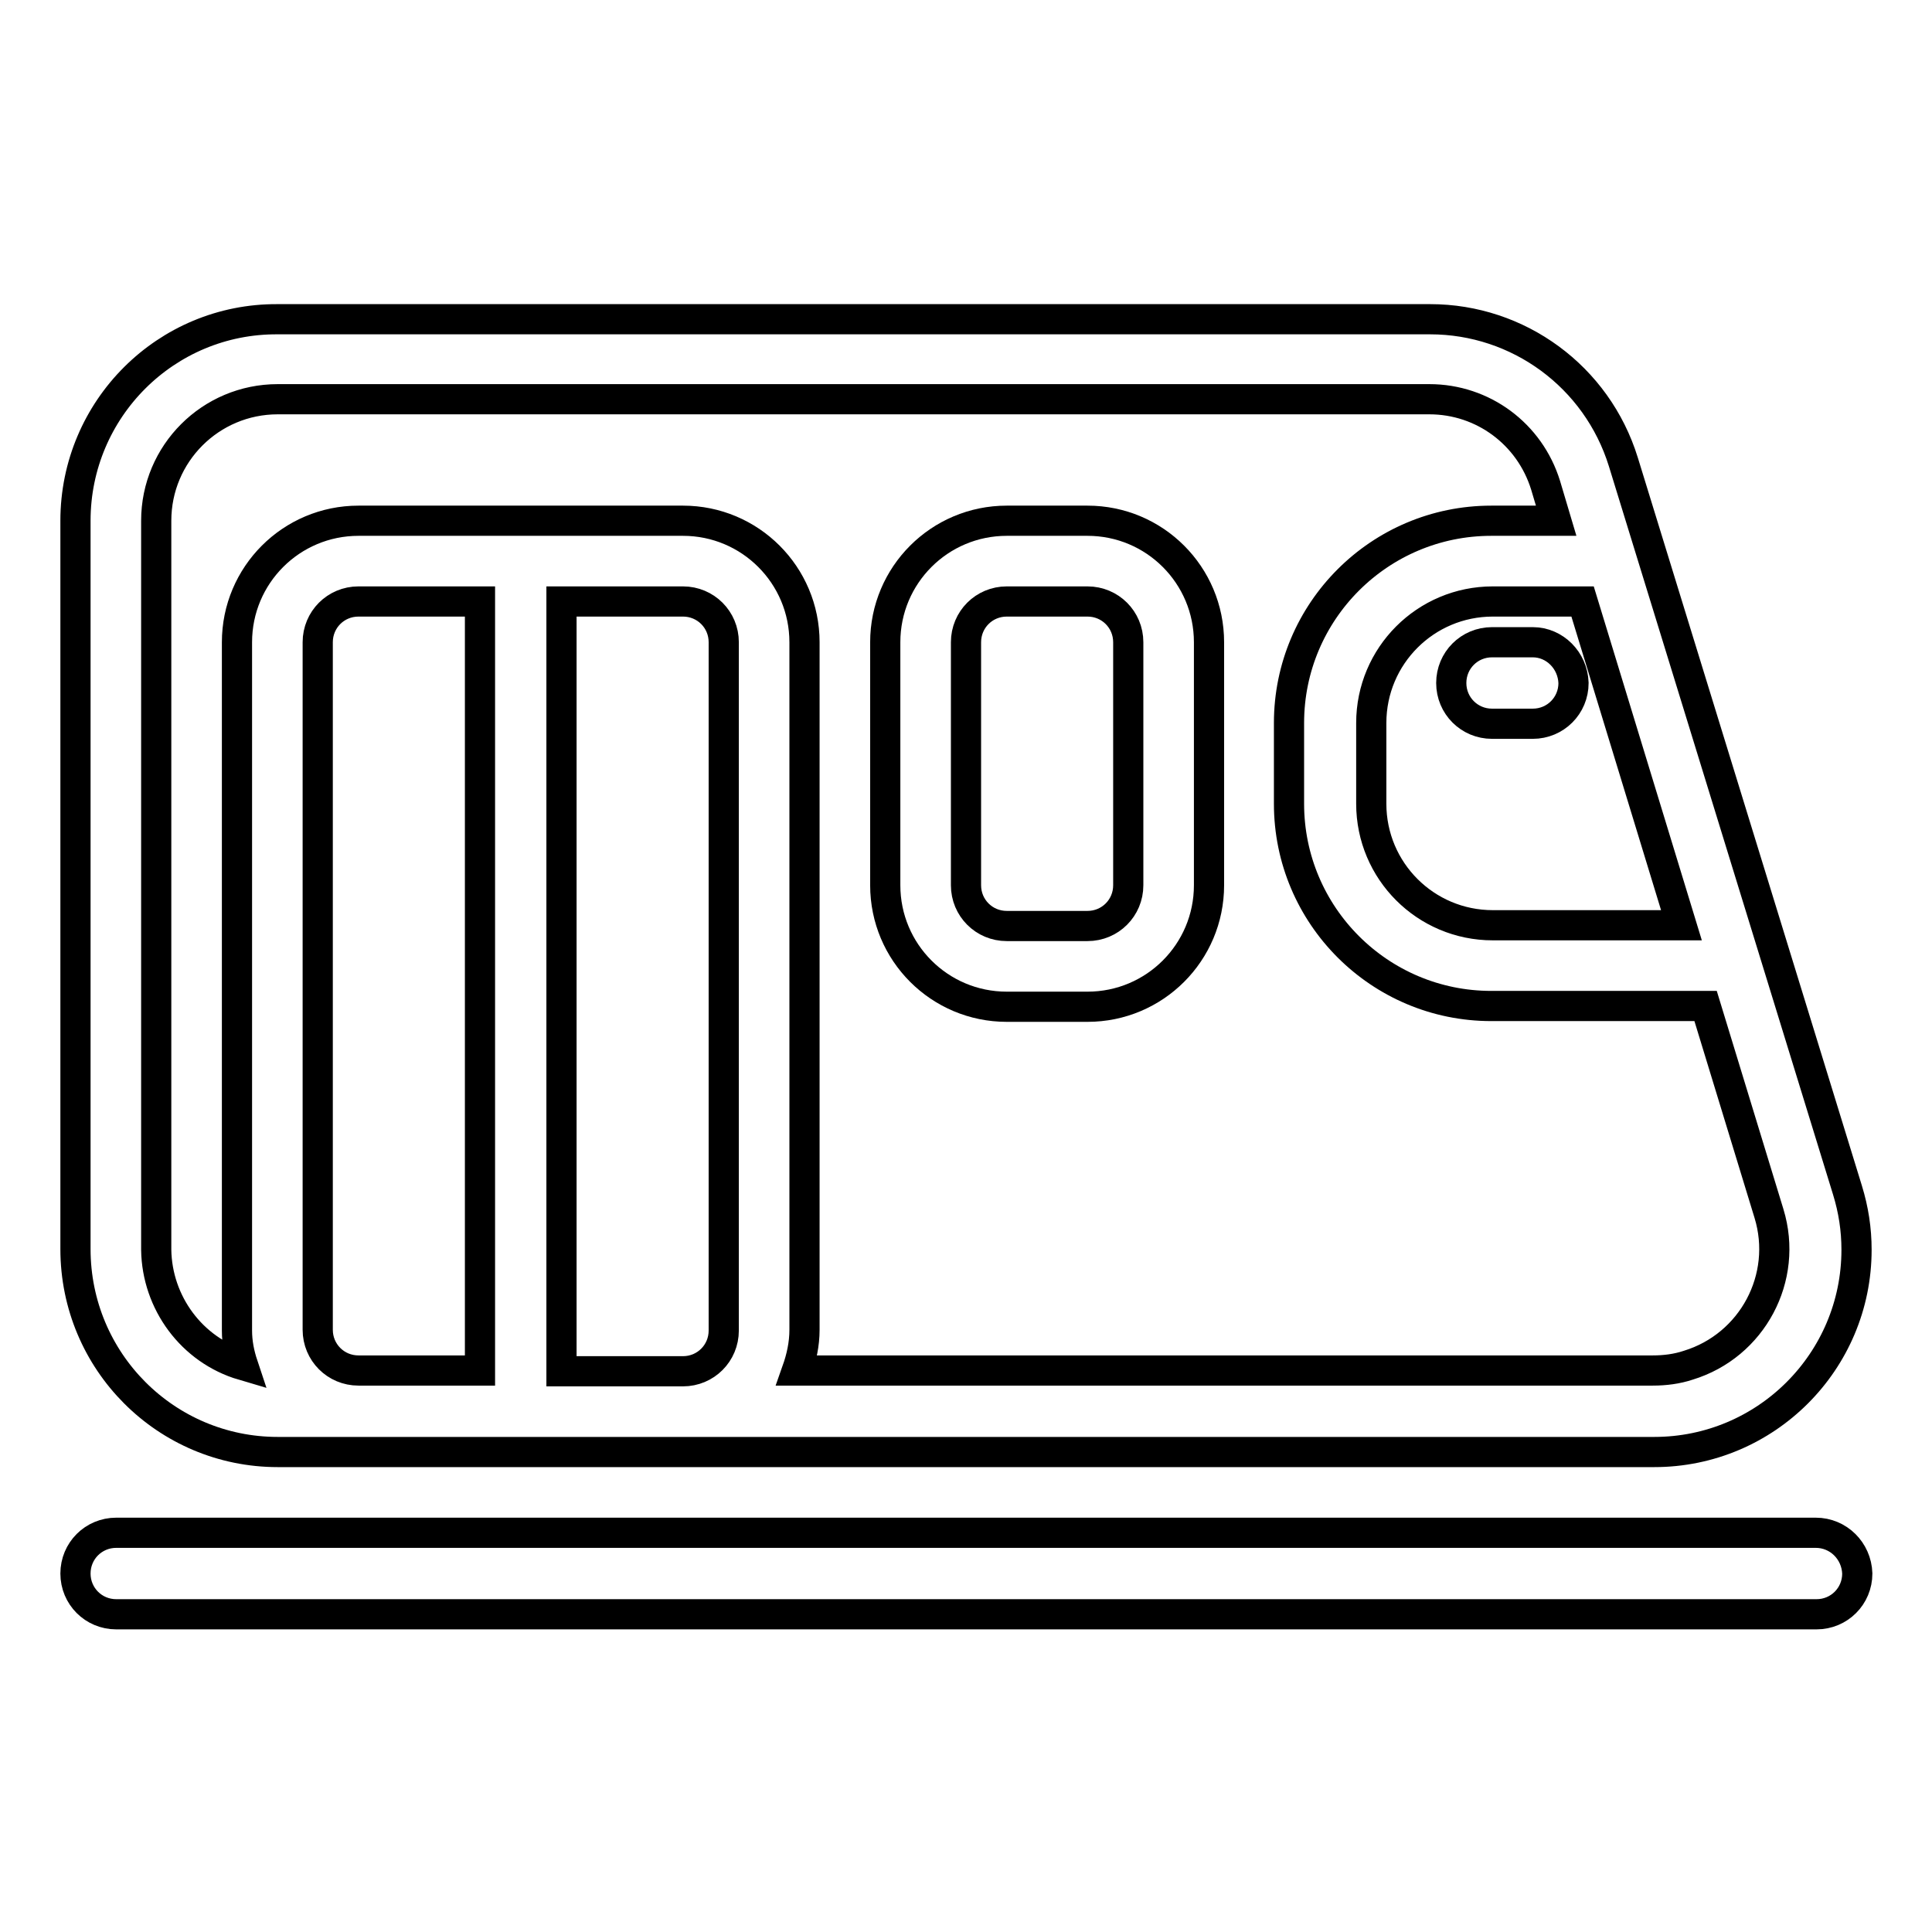 <?xml version="1.0" encoding="utf-8"?>
<!-- Svg Vector Icons : http://www.onlinewebfonts.com/icon -->
<!DOCTYPE svg PUBLIC "-//W3C//DTD SVG 1.1//EN" "http://www.w3.org/Graphics/SVG/1.1/DTD/svg11.dtd">
<svg version="1.1" xmlns="http://www.w3.org/2000/svg" xmlns:xlink="http://www.w3.org/1999/xlink" x="0px" y="0px" viewBox="0 0 256 256" enable-background="new 0 0 256 256" xml:space="preserve">
<g> <path stroke-width="4" fill-opacity="0" stroke="#000000"  d="M240.6,203.1H15.4c-3,0-5.4,2.4-5.4,5.4c0,3,2.4,5.4,5.4,5.4h225.3c3,0,5.4-2.4,5.4-5.4 C246,205.5,243.6,203.1,240.6,203.1L240.6,203.1z M133.4,133.4h10.7c8.9,0,16.1-7.2,16.1-16.1V85.1c0-8.9-7.2-16.1-16.1-16.1h-10.7 c-8.9,0-16.1,7.2-16.1,16.1v32.2C117.3,126.2,124.5,133.4,133.4,133.4z M128,85.1c0-3,2.4-5.4,5.4-5.4l0,0h10.7 c3,0,5.4,2.4,5.4,5.4v32.2c0,3-2.4,5.4-5.4,5.4h-10.7c-3,0-5.4-2.4-5.4-5.4l0,0V85.1z"/> <path stroke-width="4" fill-opacity="0" stroke="#000000"  d="M36.8,192.4h182.4c14.8,0,26.8-12,26.8-26.8c0-2.7-0.4-5.3-1.2-7.9l-29.7-96.5 c-3.5-11.3-13.9-18.9-25.6-18.9H36.8C22,42.2,10,54.2,10,69l0,0v96.5C10,180.4,22,192.4,36.8,192.4L36.8,192.4z M47.5,181.6 c-3,0-5.4-2.4-5.4-5.4V85.1c0-3,2.4-5.4,5.4-5.4l0,0h16.1v101.9H47.5L47.5,181.6z M74.4,181.6V79.7h16.1c3,0,5.4,2.4,5.4,5.4l0,0 v91.2c0,3-2.4,5.4-5.4,5.4H74.4z M222.8,122.6h-25c-8.9,0-16.1-7.2-16.1-16.1V95.8c0-8.9,7.2-16.1,16.1-16.1h11.9L222.8,122.6z  M20.7,69c0-8.9,7.2-16.1,16.1-16.1l0,0h152.6c7.1,0,13.3,4.6,15.4,11.4l1.4,4.7h-8.6c-14.8,0-26.8,12-26.8,26.8l0,0v10.7 c0,14.8,12,26.8,26.8,26.8l0,0h28.4l8.4,27.5c2.6,8.5-2.2,17.5-10.7,20.1c-1.5,0.5-3.1,0.7-4.7,0.7H105.6c0.6-1.7,1-3.5,1-5.4V85.1 c0-8.9-7.2-16.1-16.1-16.1H47.5c-8.9,0-16.1,7.2-16.1,16.1v91.2c0,1.6,0.3,3.1,0.8,4.6c-6.8-2-11.4-8.3-11.5-15.3V69z"/> <path stroke-width="4" fill-opacity="0" stroke="#000000"  d="M203.1,85.1h-5.4c-3,0-5.4,2.4-5.4,5.4c0,3,2.4,5.4,5.4,5.4h5.4c3,0,5.4-2.4,5.4-5.4 C208.4,87.5,206,85.1,203.1,85.1z"/></g>
</svg>